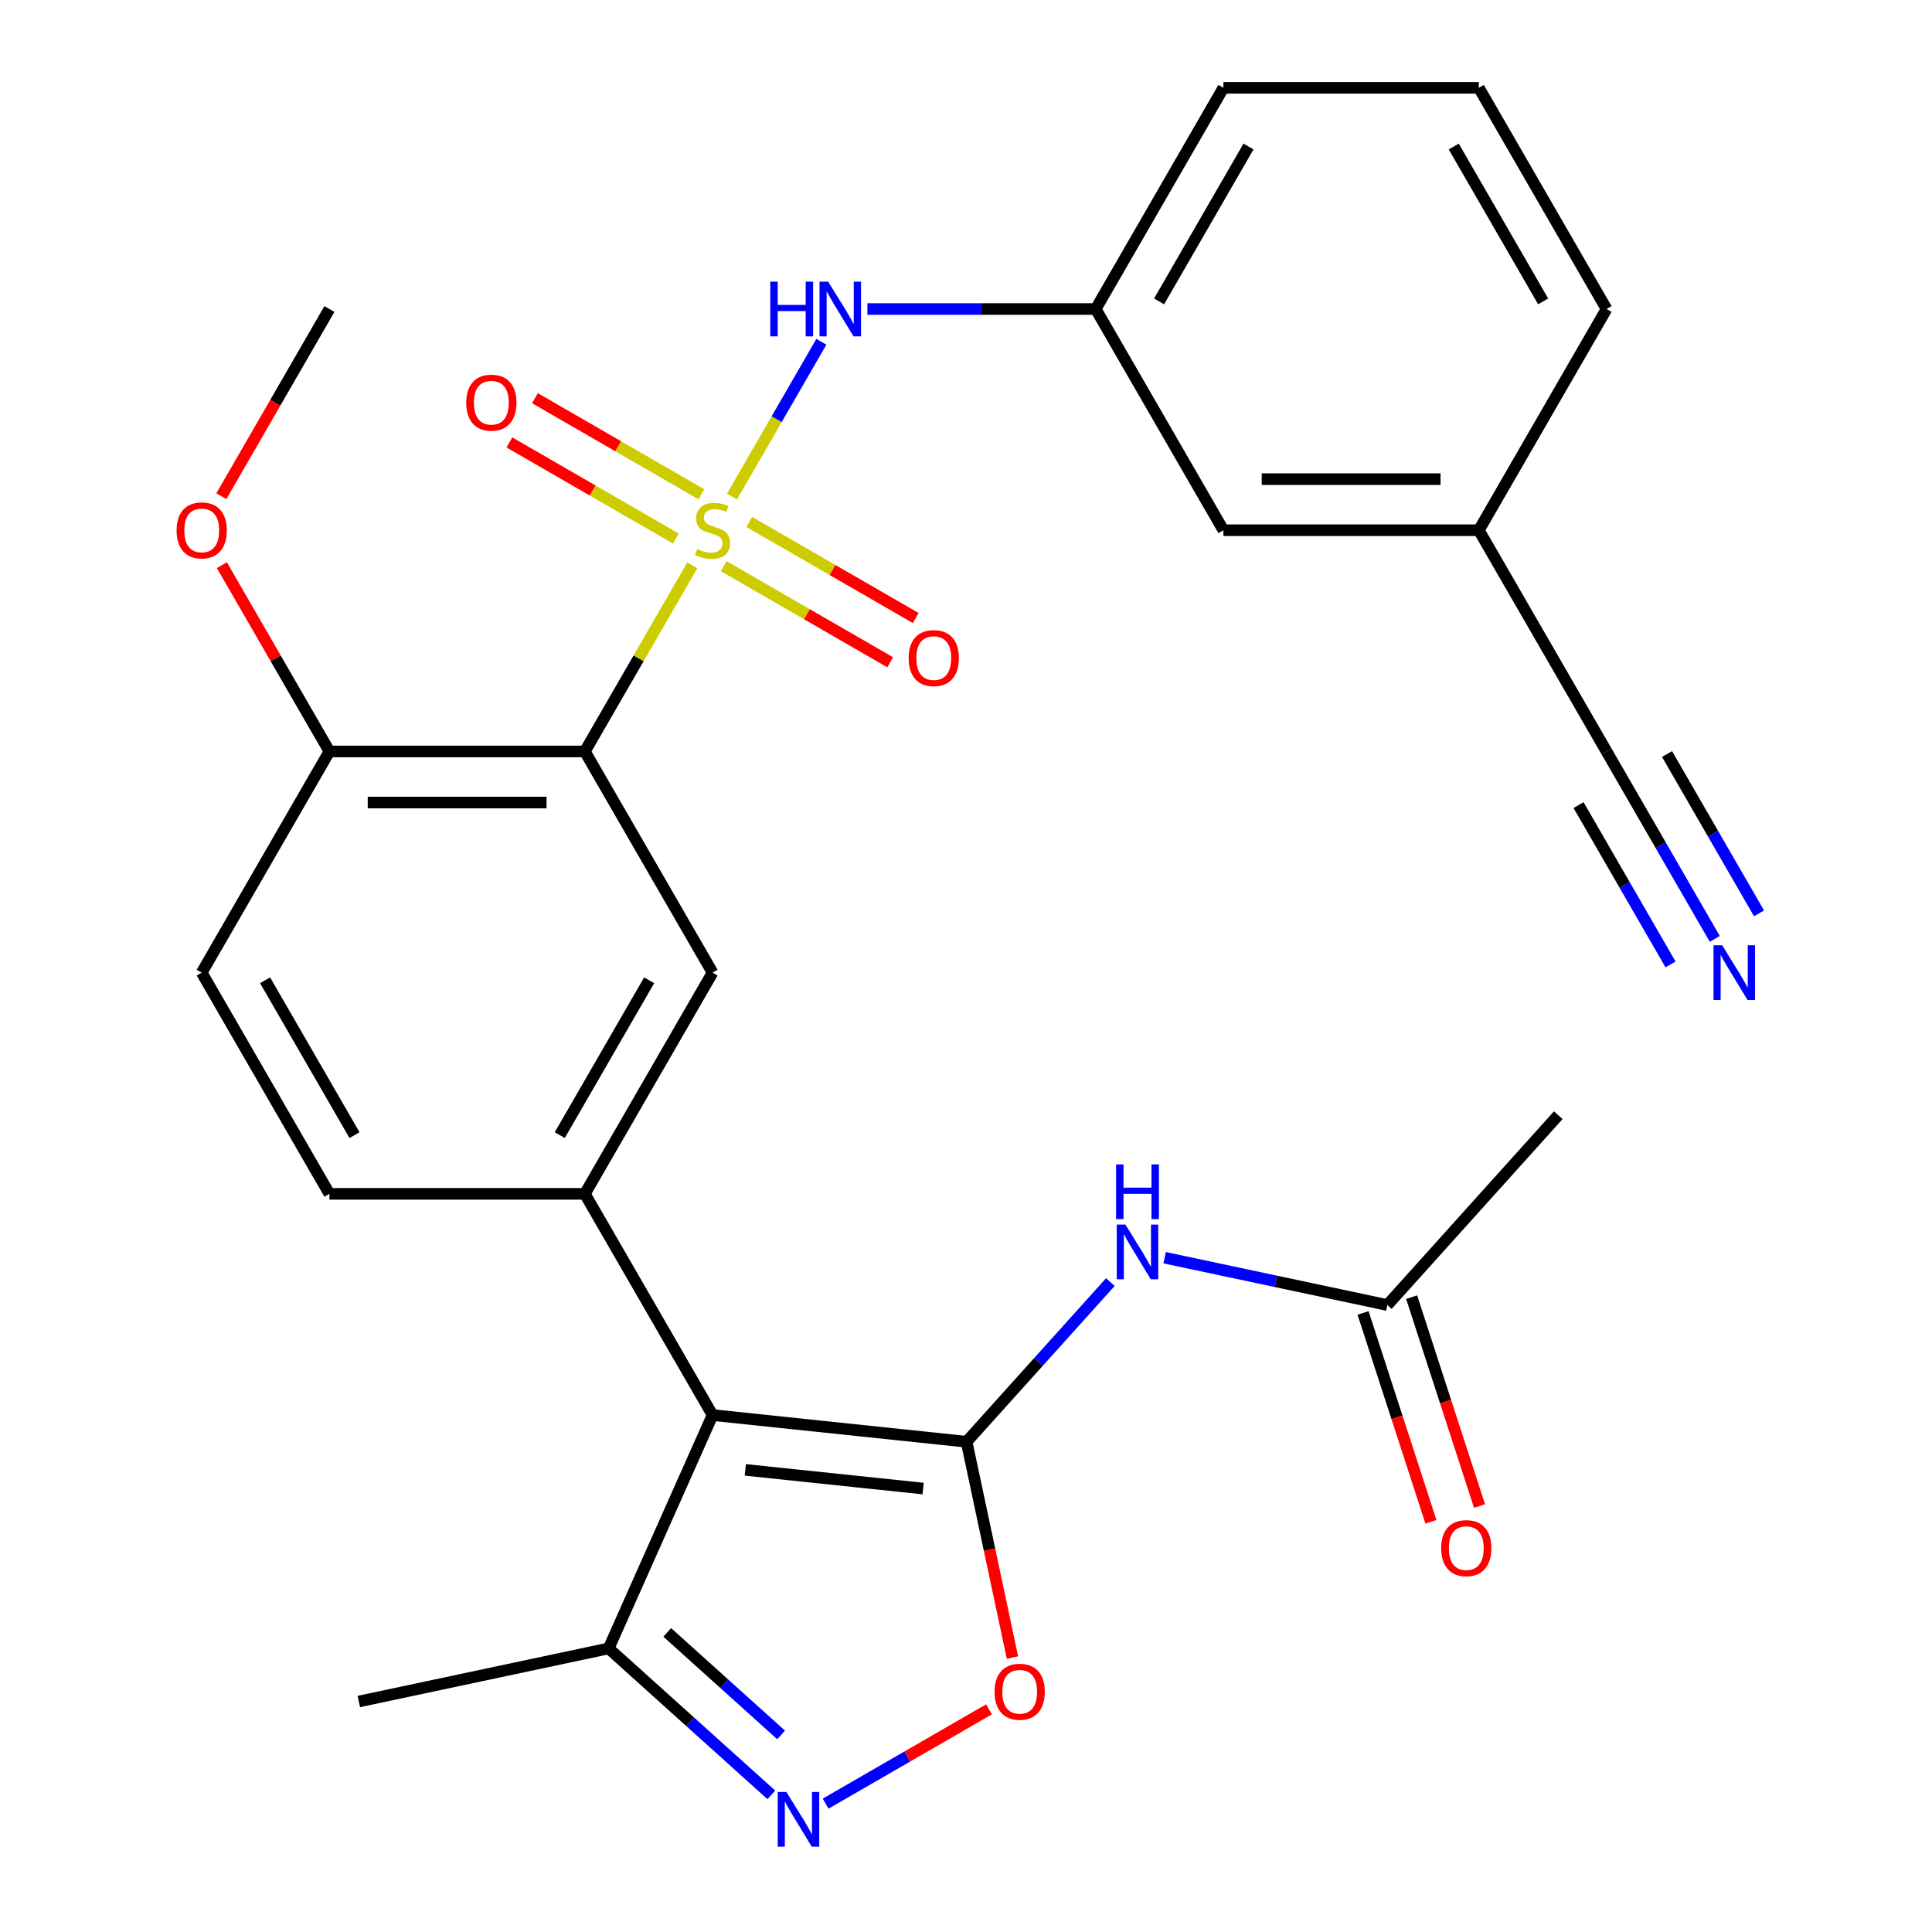 <?xml version='1.0' encoding='iso-8859-1'?>
<svg version='1.1' baseProfile='full'
              xmlns='http://www.w3.org/2000/svg'
                      xmlns:rdkit='http://www.rdkit.org/xml'
                      xmlns:xlink='http://www.w3.org/1999/xlink'
                  xml:space='preserve'
width='1000px' height='1000px' viewBox='0 0 1000 1000'>
<!-- END OF HEADER -->
<rect style='opacity:1.0;fill:#FFFFFF;stroke:none' width='1000' height='1000' x='0' y='0'> </rect>
<path class='bond-2' d='M 358.319,292.632 L 330.516,340.788' style='fill:none;fill-rule:evenodd;stroke:#CCCC00;stroke-width:6px;stroke-linecap:butt;stroke-linejoin:miter;stroke-opacity:1' />
<path class='bond-2' d='M 330.516,340.788 L 302.714,388.943' style='fill:none;fill-rule:evenodd;stroke:#000000;stroke-width:6px;stroke-linecap:butt;stroke-linejoin:miter;stroke-opacity:1' />
<path class='bond-8' d='M 378.879,257.022 L 402.004,216.967' style='fill:none;fill-rule:evenodd;stroke:#CCCC00;stroke-width:6px;stroke-linecap:butt;stroke-linejoin:miter;stroke-opacity:1' />
<path class='bond-8' d='M 402.004,216.967 L 425.13,176.913' style='fill:none;fill-rule:evenodd;stroke:#0000FF;stroke-width:6px;stroke-linecap:butt;stroke-linejoin:miter;stroke-opacity:1' />
<path class='bond-11' d='M 374.593,293.047 L 417.675,317.92' style='fill:none;fill-rule:evenodd;stroke:#CCCC00;stroke-width:6px;stroke-linecap:butt;stroke-linejoin:miter;stroke-opacity:1' />
<path class='bond-11' d='M 417.675,317.92 L 460.756,342.794' style='fill:none;fill-rule:evenodd;stroke:#FF0000;stroke-width:6px;stroke-linecap:butt;stroke-linejoin:miter;stroke-opacity:1' />
<path class='bond-11' d='M 387.814,270.148 L 430.896,295.021' style='fill:none;fill-rule:evenodd;stroke:#CCCC00;stroke-width:6px;stroke-linecap:butt;stroke-linejoin:miter;stroke-opacity:1' />
<path class='bond-11' d='M 430.896,295.021 L 473.977,319.894' style='fill:none;fill-rule:evenodd;stroke:#FF0000;stroke-width:6px;stroke-linecap:butt;stroke-linejoin:miter;stroke-opacity:1' />
<path class='bond-12' d='M 363.043,255.847 L 319.962,230.973' style='fill:none;fill-rule:evenodd;stroke:#CCCC00;stroke-width:6px;stroke-linecap:butt;stroke-linejoin:miter;stroke-opacity:1' />
<path class='bond-12' d='M 319.962,230.973 L 276.88,206.1' style='fill:none;fill-rule:evenodd;stroke:#FF0000;stroke-width:6px;stroke-linecap:butt;stroke-linejoin:miter;stroke-opacity:1' />
<path class='bond-12' d='M 349.823,278.746 L 306.741,253.873' style='fill:none;fill-rule:evenodd;stroke:#CCCC00;stroke-width:6px;stroke-linecap:butt;stroke-linejoin:miter;stroke-opacity:1' />
<path class='bond-12' d='M 306.741,253.873 L 263.659,229' style='fill:none;fill-rule:evenodd;stroke:#FF0000;stroke-width:6px;stroke-linecap:butt;stroke-linejoin:miter;stroke-opacity:1' />
<path class='bond-0' d='M 500.303,746.251 L 368.818,732.432' style='fill:none;fill-rule:evenodd;stroke:#000000;stroke-width:6px;stroke-linecap:butt;stroke-linejoin:miter;stroke-opacity:1' />
<path class='bond-0' d='M 477.816,770.475 L 385.777,760.801' style='fill:none;fill-rule:evenodd;stroke:#000000;stroke-width:6px;stroke-linecap:butt;stroke-linejoin:miter;stroke-opacity:1' />
<path class='bond-5' d='M 500.303,746.251 L 512.174,802.098' style='fill:none;fill-rule:evenodd;stroke:#000000;stroke-width:6px;stroke-linecap:butt;stroke-linejoin:miter;stroke-opacity:1' />
<path class='bond-5' d='M 512.174,802.098 L 524.044,857.946' style='fill:none;fill-rule:evenodd;stroke:#FF0000;stroke-width:6px;stroke-linecap:butt;stroke-linejoin:miter;stroke-opacity:1' />
<path class='bond-6' d='M 500.303,746.251 L 537.513,704.925' style='fill:none;fill-rule:evenodd;stroke:#000000;stroke-width:6px;stroke-linecap:butt;stroke-linejoin:miter;stroke-opacity:1' />
<path class='bond-6' d='M 537.513,704.925 L 574.723,663.6' style='fill:none;fill-rule:evenodd;stroke:#0000FF;stroke-width:6px;stroke-linecap:butt;stroke-linejoin:miter;stroke-opacity:1' />
<path class='bond-1' d='M 368.818,732.432 L 302.714,617.935' style='fill:none;fill-rule:evenodd;stroke:#000000;stroke-width:6px;stroke-linecap:butt;stroke-linejoin:miter;stroke-opacity:1' />
<path class='bond-9' d='M 368.818,732.432 L 315.044,853.21' style='fill:none;fill-rule:evenodd;stroke:#000000;stroke-width:6px;stroke-linecap:butt;stroke-linejoin:miter;stroke-opacity:1' />
<path class='bond-7' d='M 302.714,388.943 L 368.818,503.439' style='fill:none;fill-rule:evenodd;stroke:#000000;stroke-width:6px;stroke-linecap:butt;stroke-linejoin:miter;stroke-opacity:1' />
<path class='bond-14' d='M 302.714,388.943 L 170.505,388.943' style='fill:none;fill-rule:evenodd;stroke:#000000;stroke-width:6px;stroke-linecap:butt;stroke-linejoin:miter;stroke-opacity:1' />
<path class='bond-14' d='M 282.883,415.385 L 190.336,415.385' style='fill:none;fill-rule:evenodd;stroke:#000000;stroke-width:6px;stroke-linecap:butt;stroke-linejoin:miter;stroke-opacity:1' />
<path class='bond-3' d='M 302.714,617.935 L 368.818,503.439' style='fill:none;fill-rule:evenodd;stroke:#000000;stroke-width:6px;stroke-linecap:butt;stroke-linejoin:miter;stroke-opacity:1' />
<path class='bond-3' d='M 289.73,587.54 L 336.003,507.393' style='fill:none;fill-rule:evenodd;stroke:#000000;stroke-width:6px;stroke-linecap:butt;stroke-linejoin:miter;stroke-opacity:1' />
<path class='bond-29' d='M 302.714,617.935 L 170.505,617.935' style='fill:none;fill-rule:evenodd;stroke:#000000;stroke-width:6px;stroke-linecap:butt;stroke-linejoin:miter;stroke-opacity:1' />
<path class='bond-4' d='M 399.249,929.029 L 357.147,891.12' style='fill:none;fill-rule:evenodd;stroke:#0000FF;stroke-width:6px;stroke-linecap:butt;stroke-linejoin:miter;stroke-opacity:1' />
<path class='bond-4' d='M 357.147,891.12 L 315.044,853.21' style='fill:none;fill-rule:evenodd;stroke:#000000;stroke-width:6px;stroke-linecap:butt;stroke-linejoin:miter;stroke-opacity:1' />
<path class='bond-4' d='M 404.311,898.006 L 374.84,871.47' style='fill:none;fill-rule:evenodd;stroke:#0000FF;stroke-width:6px;stroke-linecap:butt;stroke-linejoin:miter;stroke-opacity:1' />
<path class='bond-4' d='M 374.84,871.47 L 345.368,844.933' style='fill:none;fill-rule:evenodd;stroke:#000000;stroke-width:6px;stroke-linecap:butt;stroke-linejoin:miter;stroke-opacity:1' />
<path class='bond-31' d='M 427.34,933.566 L 469.615,909.158' style='fill:none;fill-rule:evenodd;stroke:#0000FF;stroke-width:6px;stroke-linecap:butt;stroke-linejoin:miter;stroke-opacity:1' />
<path class='bond-31' d='M 469.615,909.158 L 511.891,884.751' style='fill:none;fill-rule:evenodd;stroke:#FF0000;stroke-width:6px;stroke-linecap:butt;stroke-linejoin:miter;stroke-opacity:1' />
<path class='bond-13' d='M 602.813,650.986 L 660.45,663.237' style='fill:none;fill-rule:evenodd;stroke:#0000FF;stroke-width:6px;stroke-linecap:butt;stroke-linejoin:miter;stroke-opacity:1' />
<path class='bond-13' d='M 660.45,663.237 L 718.087,675.489' style='fill:none;fill-rule:evenodd;stroke:#000000;stroke-width:6px;stroke-linecap:butt;stroke-linejoin:miter;stroke-opacity:1' />
<path class='bond-17' d='M 448.968,159.951 L 508.05,159.951' style='fill:none;fill-rule:evenodd;stroke:#0000FF;stroke-width:6px;stroke-linecap:butt;stroke-linejoin:miter;stroke-opacity:1' />
<path class='bond-17' d='M 508.05,159.951 L 567.131,159.951' style='fill:none;fill-rule:evenodd;stroke:#000000;stroke-width:6px;stroke-linecap:butt;stroke-linejoin:miter;stroke-opacity:1' />
<path class='bond-23' d='M 315.044,853.21 L 185.724,880.698' style='fill:none;fill-rule:evenodd;stroke:#000000;stroke-width:6px;stroke-linecap:butt;stroke-linejoin:miter;stroke-opacity:1' />
<path class='bond-10' d='M 887.57,485.974 L 859.559,437.459' style='fill:none;fill-rule:evenodd;stroke:#0000FF;stroke-width:6px;stroke-linecap:butt;stroke-linejoin:miter;stroke-opacity:1' />
<path class='bond-10' d='M 859.559,437.459 L 831.549,388.943' style='fill:none;fill-rule:evenodd;stroke:#000000;stroke-width:6px;stroke-linecap:butt;stroke-linejoin:miter;stroke-opacity:1' />
<path class='bond-10' d='M 910.469,472.753 L 886.66,431.515' style='fill:none;fill-rule:evenodd;stroke:#0000FF;stroke-width:6px;stroke-linecap:butt;stroke-linejoin:miter;stroke-opacity:1' />
<path class='bond-10' d='M 886.66,431.515 L 862.851,390.277' style='fill:none;fill-rule:evenodd;stroke:#000000;stroke-width:6px;stroke-linecap:butt;stroke-linejoin:miter;stroke-opacity:1' />
<path class='bond-10' d='M 864.671,499.195 L 840.862,457.957' style='fill:none;fill-rule:evenodd;stroke:#0000FF;stroke-width:6px;stroke-linecap:butt;stroke-linejoin:miter;stroke-opacity:1' />
<path class='bond-10' d='M 840.862,457.957 L 817.053,416.719' style='fill:none;fill-rule:evenodd;stroke:#000000;stroke-width:6px;stroke-linecap:butt;stroke-linejoin:miter;stroke-opacity:1' />
<path class='bond-18' d='M 705.514,679.574 L 723.078,733.631' style='fill:none;fill-rule:evenodd;stroke:#000000;stroke-width:6px;stroke-linecap:butt;stroke-linejoin:miter;stroke-opacity:1' />
<path class='bond-18' d='M 723.078,733.631 L 740.642,787.687' style='fill:none;fill-rule:evenodd;stroke:#FF0000;stroke-width:6px;stroke-linecap:butt;stroke-linejoin:miter;stroke-opacity:1' />
<path class='bond-18' d='M 730.661,671.403 L 748.225,725.46' style='fill:none;fill-rule:evenodd;stroke:#000000;stroke-width:6px;stroke-linecap:butt;stroke-linejoin:miter;stroke-opacity:1' />
<path class='bond-18' d='M 748.225,725.46 L 765.789,779.516' style='fill:none;fill-rule:evenodd;stroke:#FF0000;stroke-width:6px;stroke-linecap:butt;stroke-linejoin:miter;stroke-opacity:1' />
<path class='bond-25' d='M 718.087,675.489 L 806.552,577.238' style='fill:none;fill-rule:evenodd;stroke:#000000;stroke-width:6px;stroke-linecap:butt;stroke-linejoin:miter;stroke-opacity:1' />
<path class='bond-19' d='M 170.505,388.943 L 104.401,503.439' style='fill:none;fill-rule:evenodd;stroke:#000000;stroke-width:6px;stroke-linecap:butt;stroke-linejoin:miter;stroke-opacity:1' />
<path class='bond-22' d='M 170.505,388.943 L 142.668,340.728' style='fill:none;fill-rule:evenodd;stroke:#000000;stroke-width:6px;stroke-linecap:butt;stroke-linejoin:miter;stroke-opacity:1' />
<path class='bond-22' d='M 142.668,340.728 L 114.831,292.512' style='fill:none;fill-rule:evenodd;stroke:#FF0000;stroke-width:6px;stroke-linecap:butt;stroke-linejoin:miter;stroke-opacity:1' />
<path class='bond-15' d='M 831.549,388.943 L 765.445,274.447' style='fill:none;fill-rule:evenodd;stroke:#000000;stroke-width:6px;stroke-linecap:butt;stroke-linejoin:miter;stroke-opacity:1' />
<path class='bond-16' d='M 170.505,617.935 L 104.401,503.439' style='fill:none;fill-rule:evenodd;stroke:#000000;stroke-width:6px;stroke-linecap:butt;stroke-linejoin:miter;stroke-opacity:1' />
<path class='bond-16' d='M 183.489,587.54 L 137.216,507.393' style='fill:none;fill-rule:evenodd;stroke:#000000;stroke-width:6px;stroke-linecap:butt;stroke-linejoin:miter;stroke-opacity:1' />
<path class='bond-21' d='M 567.131,159.951 L 633.236,274.447' style='fill:none;fill-rule:evenodd;stroke:#000000;stroke-width:6px;stroke-linecap:butt;stroke-linejoin:miter;stroke-opacity:1' />
<path class='bond-26' d='M 567.131,159.951 L 633.236,45.455' style='fill:none;fill-rule:evenodd;stroke:#000000;stroke-width:6px;stroke-linecap:butt;stroke-linejoin:miter;stroke-opacity:1' />
<path class='bond-26' d='M 599.946,155.997 L 646.219,75.85' style='fill:none;fill-rule:evenodd;stroke:#000000;stroke-width:6px;stroke-linecap:butt;stroke-linejoin:miter;stroke-opacity:1' />
<path class='bond-20' d='M 765.445,274.447 L 633.236,274.447' style='fill:none;fill-rule:evenodd;stroke:#000000;stroke-width:6px;stroke-linecap:butt;stroke-linejoin:miter;stroke-opacity:1' />
<path class='bond-20' d='M 745.613,248.005 L 653.067,248.005' style='fill:none;fill-rule:evenodd;stroke:#000000;stroke-width:6px;stroke-linecap:butt;stroke-linejoin:miter;stroke-opacity:1' />
<path class='bond-30' d='M 765.445,274.447 L 831.549,159.951' style='fill:none;fill-rule:evenodd;stroke:#000000;stroke-width:6px;stroke-linecap:butt;stroke-linejoin:miter;stroke-opacity:1' />
<path class='bond-28' d='M 114.577,256.822 L 142.541,208.386' style='fill:none;fill-rule:evenodd;stroke:#FF0000;stroke-width:6px;stroke-linecap:butt;stroke-linejoin:miter;stroke-opacity:1' />
<path class='bond-28' d='M 142.541,208.386 L 170.505,159.951' style='fill:none;fill-rule:evenodd;stroke:#000000;stroke-width:6px;stroke-linecap:butt;stroke-linejoin:miter;stroke-opacity:1' />
<path class='bond-24' d='M 765.445,45.455 L 633.236,45.455' style='fill:none;fill-rule:evenodd;stroke:#000000;stroke-width:6px;stroke-linecap:butt;stroke-linejoin:miter;stroke-opacity:1' />
<path class='bond-27' d='M 765.445,45.455 L 831.549,159.951' style='fill:none;fill-rule:evenodd;stroke:#000000;stroke-width:6px;stroke-linecap:butt;stroke-linejoin:miter;stroke-opacity:1' />
<path class='bond-27' d='M 752.461,75.85 L 798.734,155.997' style='fill:none;fill-rule:evenodd;stroke:#000000;stroke-width:6px;stroke-linecap:butt;stroke-linejoin:miter;stroke-opacity:1' />
<path  class='atom-0' d='M 360.818 284.167
Q 361.138 284.287, 362.458 284.847
Q 363.778 285.407, 365.218 285.767
Q 366.698 286.087, 368.138 286.087
Q 370.818 286.087, 372.378 284.807
Q 373.938 283.487, 373.938 281.207
Q 373.938 279.647, 373.138 278.687
Q 372.378 277.727, 371.178 277.207
Q 369.978 276.687, 367.978 276.087
Q 365.458 275.327, 363.938 274.607
Q 362.458 273.887, 361.378 272.367
Q 360.338 270.847, 360.338 268.287
Q 360.338 264.727, 362.738 262.527
Q 365.178 260.327, 369.978 260.327
Q 373.258 260.327, 376.978 261.887
L 376.058 264.967
Q 372.658 263.567, 370.098 263.567
Q 367.338 263.567, 365.818 264.727
Q 364.298 265.847, 364.338 267.807
Q 364.338 269.327, 365.098 270.247
Q 365.898 271.167, 367.018 271.687
Q 368.178 272.207, 370.098 272.807
Q 372.658 273.607, 374.178 274.407
Q 375.698 275.207, 376.778 276.847
Q 377.898 278.447, 377.898 281.207
Q 377.898 285.127, 375.258 287.247
Q 372.658 289.327, 368.298 289.327
Q 365.778 289.327, 363.858 288.767
Q 361.978 288.247, 359.738 287.327
L 360.818 284.167
' fill='#CCCC00'/>
<path  class='atom-5' d='M 407.034 927.515
L 416.314 942.515
Q 417.234 943.995, 418.714 946.675
Q 420.194 949.355, 420.274 949.515
L 420.274 927.515
L 424.034 927.515
L 424.034 955.835
L 420.154 955.835
L 410.194 939.435
Q 409.034 937.515, 407.794 935.315
Q 406.594 933.115, 406.234 932.435
L 406.234 955.835
L 402.554 955.835
L 402.554 927.515
L 407.034 927.515
' fill='#0000FF'/>
<path  class='atom-6' d='M 514.791 875.651
Q 514.791 868.851, 518.151 865.051
Q 521.511 861.251, 527.791 861.251
Q 534.071 861.251, 537.431 865.051
Q 540.791 868.851, 540.791 875.651
Q 540.791 882.531, 537.391 886.451
Q 533.991 890.331, 527.791 890.331
Q 521.551 890.331, 518.151 886.451
Q 514.791 882.571, 514.791 875.651
M 527.791 887.131
Q 532.111 887.131, 534.431 884.251
Q 536.791 881.331, 536.791 875.651
Q 536.791 870.091, 534.431 867.291
Q 532.111 864.451, 527.791 864.451
Q 523.471 864.451, 521.111 867.251
Q 518.791 870.051, 518.791 875.651
Q 518.791 881.371, 521.111 884.251
Q 523.471 887.131, 527.791 887.131
' fill='#FF0000'/>
<path  class='atom-7' d='M 582.508 633.841
L 591.788 648.841
Q 592.708 650.321, 594.188 653.001
Q 595.668 655.681, 595.748 655.841
L 595.748 633.841
L 599.508 633.841
L 599.508 662.161
L 595.628 662.161
L 585.668 645.761
Q 584.508 643.841, 583.268 641.641
Q 582.068 639.441, 581.708 638.761
L 581.708 662.161
L 578.028 662.161
L 578.028 633.841
L 582.508 633.841
' fill='#0000FF'/>
<path  class='atom-7' d='M 577.688 602.689
L 581.528 602.689
L 581.528 614.729
L 596.008 614.729
L 596.008 602.689
L 599.848 602.689
L 599.848 631.009
L 596.008 631.009
L 596.008 617.929
L 581.528 617.929
L 581.528 631.009
L 577.688 631.009
L 577.688 602.689
' fill='#0000FF'/>
<path  class='atom-9' d='M 398.703 145.791
L 402.543 145.791
L 402.543 157.831
L 417.023 157.831
L 417.023 145.791
L 420.863 145.791
L 420.863 174.111
L 417.023 174.111
L 417.023 161.031
L 402.543 161.031
L 402.543 174.111
L 398.703 174.111
L 398.703 145.791
' fill='#0000FF'/>
<path  class='atom-9' d='M 428.663 145.791
L 437.943 160.791
Q 438.863 162.271, 440.343 164.951
Q 441.823 167.631, 441.903 167.791
L 441.903 145.791
L 445.663 145.791
L 445.663 174.111
L 441.783 174.111
L 431.823 157.711
Q 430.663 155.791, 429.423 153.591
Q 428.223 151.391, 427.863 150.711
L 427.863 174.111
L 424.183 174.111
L 424.183 145.791
L 428.663 145.791
' fill='#0000FF'/>
<path  class='atom-11' d='M 891.393 489.279
L 900.673 504.279
Q 901.593 505.759, 903.073 508.439
Q 904.553 511.119, 904.633 511.279
L 904.633 489.279
L 908.393 489.279
L 908.393 517.599
L 904.513 517.599
L 894.553 501.199
Q 893.393 499.279, 892.153 497.079
Q 890.953 494.879, 890.593 494.199
L 890.593 517.599
L 886.913 517.599
L 886.913 489.279
L 891.393 489.279
' fill='#0000FF'/>
<path  class='atom-12' d='M 470.314 340.631
Q 470.314 333.831, 473.674 330.031
Q 477.034 326.231, 483.314 326.231
Q 489.594 326.231, 492.954 330.031
Q 496.314 333.831, 496.314 340.631
Q 496.314 347.511, 492.914 351.431
Q 489.514 355.311, 483.314 355.311
Q 477.074 355.311, 473.674 351.431
Q 470.314 347.551, 470.314 340.631
M 483.314 352.111
Q 487.634 352.111, 489.954 349.231
Q 492.314 346.311, 492.314 340.631
Q 492.314 335.071, 489.954 332.271
Q 487.634 329.431, 483.314 329.431
Q 478.994 329.431, 476.634 332.231
Q 474.314 335.031, 474.314 340.631
Q 474.314 346.351, 476.634 349.231
Q 478.994 352.111, 483.314 352.111
' fill='#FF0000'/>
<path  class='atom-13' d='M 241.322 208.422
Q 241.322 201.622, 244.682 197.822
Q 248.042 194.022, 254.322 194.022
Q 260.602 194.022, 263.962 197.822
Q 267.322 201.622, 267.322 208.422
Q 267.322 215.302, 263.922 219.222
Q 260.522 223.102, 254.322 223.102
Q 248.082 223.102, 244.682 219.222
Q 241.322 215.342, 241.322 208.422
M 254.322 219.902
Q 258.642 219.902, 260.962 217.022
Q 263.322 214.102, 263.322 208.422
Q 263.322 202.862, 260.962 200.062
Q 258.642 197.222, 254.322 197.222
Q 250.002 197.222, 247.642 200.022
Q 245.322 202.822, 245.322 208.422
Q 245.322 214.142, 247.642 217.022
Q 250.002 219.902, 254.322 219.902
' fill='#FF0000'/>
<path  class='atom-19' d='M 745.942 801.307
Q 745.942 794.507, 749.302 790.707
Q 752.662 786.907, 758.942 786.907
Q 765.222 786.907, 768.582 790.707
Q 771.942 794.507, 771.942 801.307
Q 771.942 808.187, 768.542 812.107
Q 765.142 815.987, 758.942 815.987
Q 752.702 815.987, 749.302 812.107
Q 745.942 808.227, 745.942 801.307
M 758.942 812.787
Q 763.262 812.787, 765.582 809.907
Q 767.942 806.987, 767.942 801.307
Q 767.942 795.747, 765.582 792.947
Q 763.262 790.107, 758.942 790.107
Q 754.622 790.107, 752.262 792.907
Q 749.942 795.707, 749.942 801.307
Q 749.942 807.027, 752.262 809.907
Q 754.622 812.787, 758.942 812.787
' fill='#FF0000'/>
<path  class='atom-23' d='M 91.401 274.527
Q 91.401 267.727, 94.761 263.927
Q 98.121 260.127, 104.401 260.127
Q 110.681 260.127, 114.041 263.927
Q 117.401 267.727, 117.401 274.527
Q 117.401 281.407, 114.001 285.327
Q 110.601 289.207, 104.401 289.207
Q 98.161 289.207, 94.761 285.327
Q 91.401 281.447, 91.401 274.527
M 104.401 286.007
Q 108.721 286.007, 111.041 283.127
Q 113.401 280.207, 113.401 274.527
Q 113.401 268.967, 111.041 266.167
Q 108.721 263.327, 104.401 263.327
Q 100.081 263.327, 97.721 266.127
Q 95.401 268.927, 95.401 274.527
Q 95.401 280.247, 97.721 283.127
Q 100.081 286.007, 104.401 286.007
' fill='#FF0000'/>
</svg>
